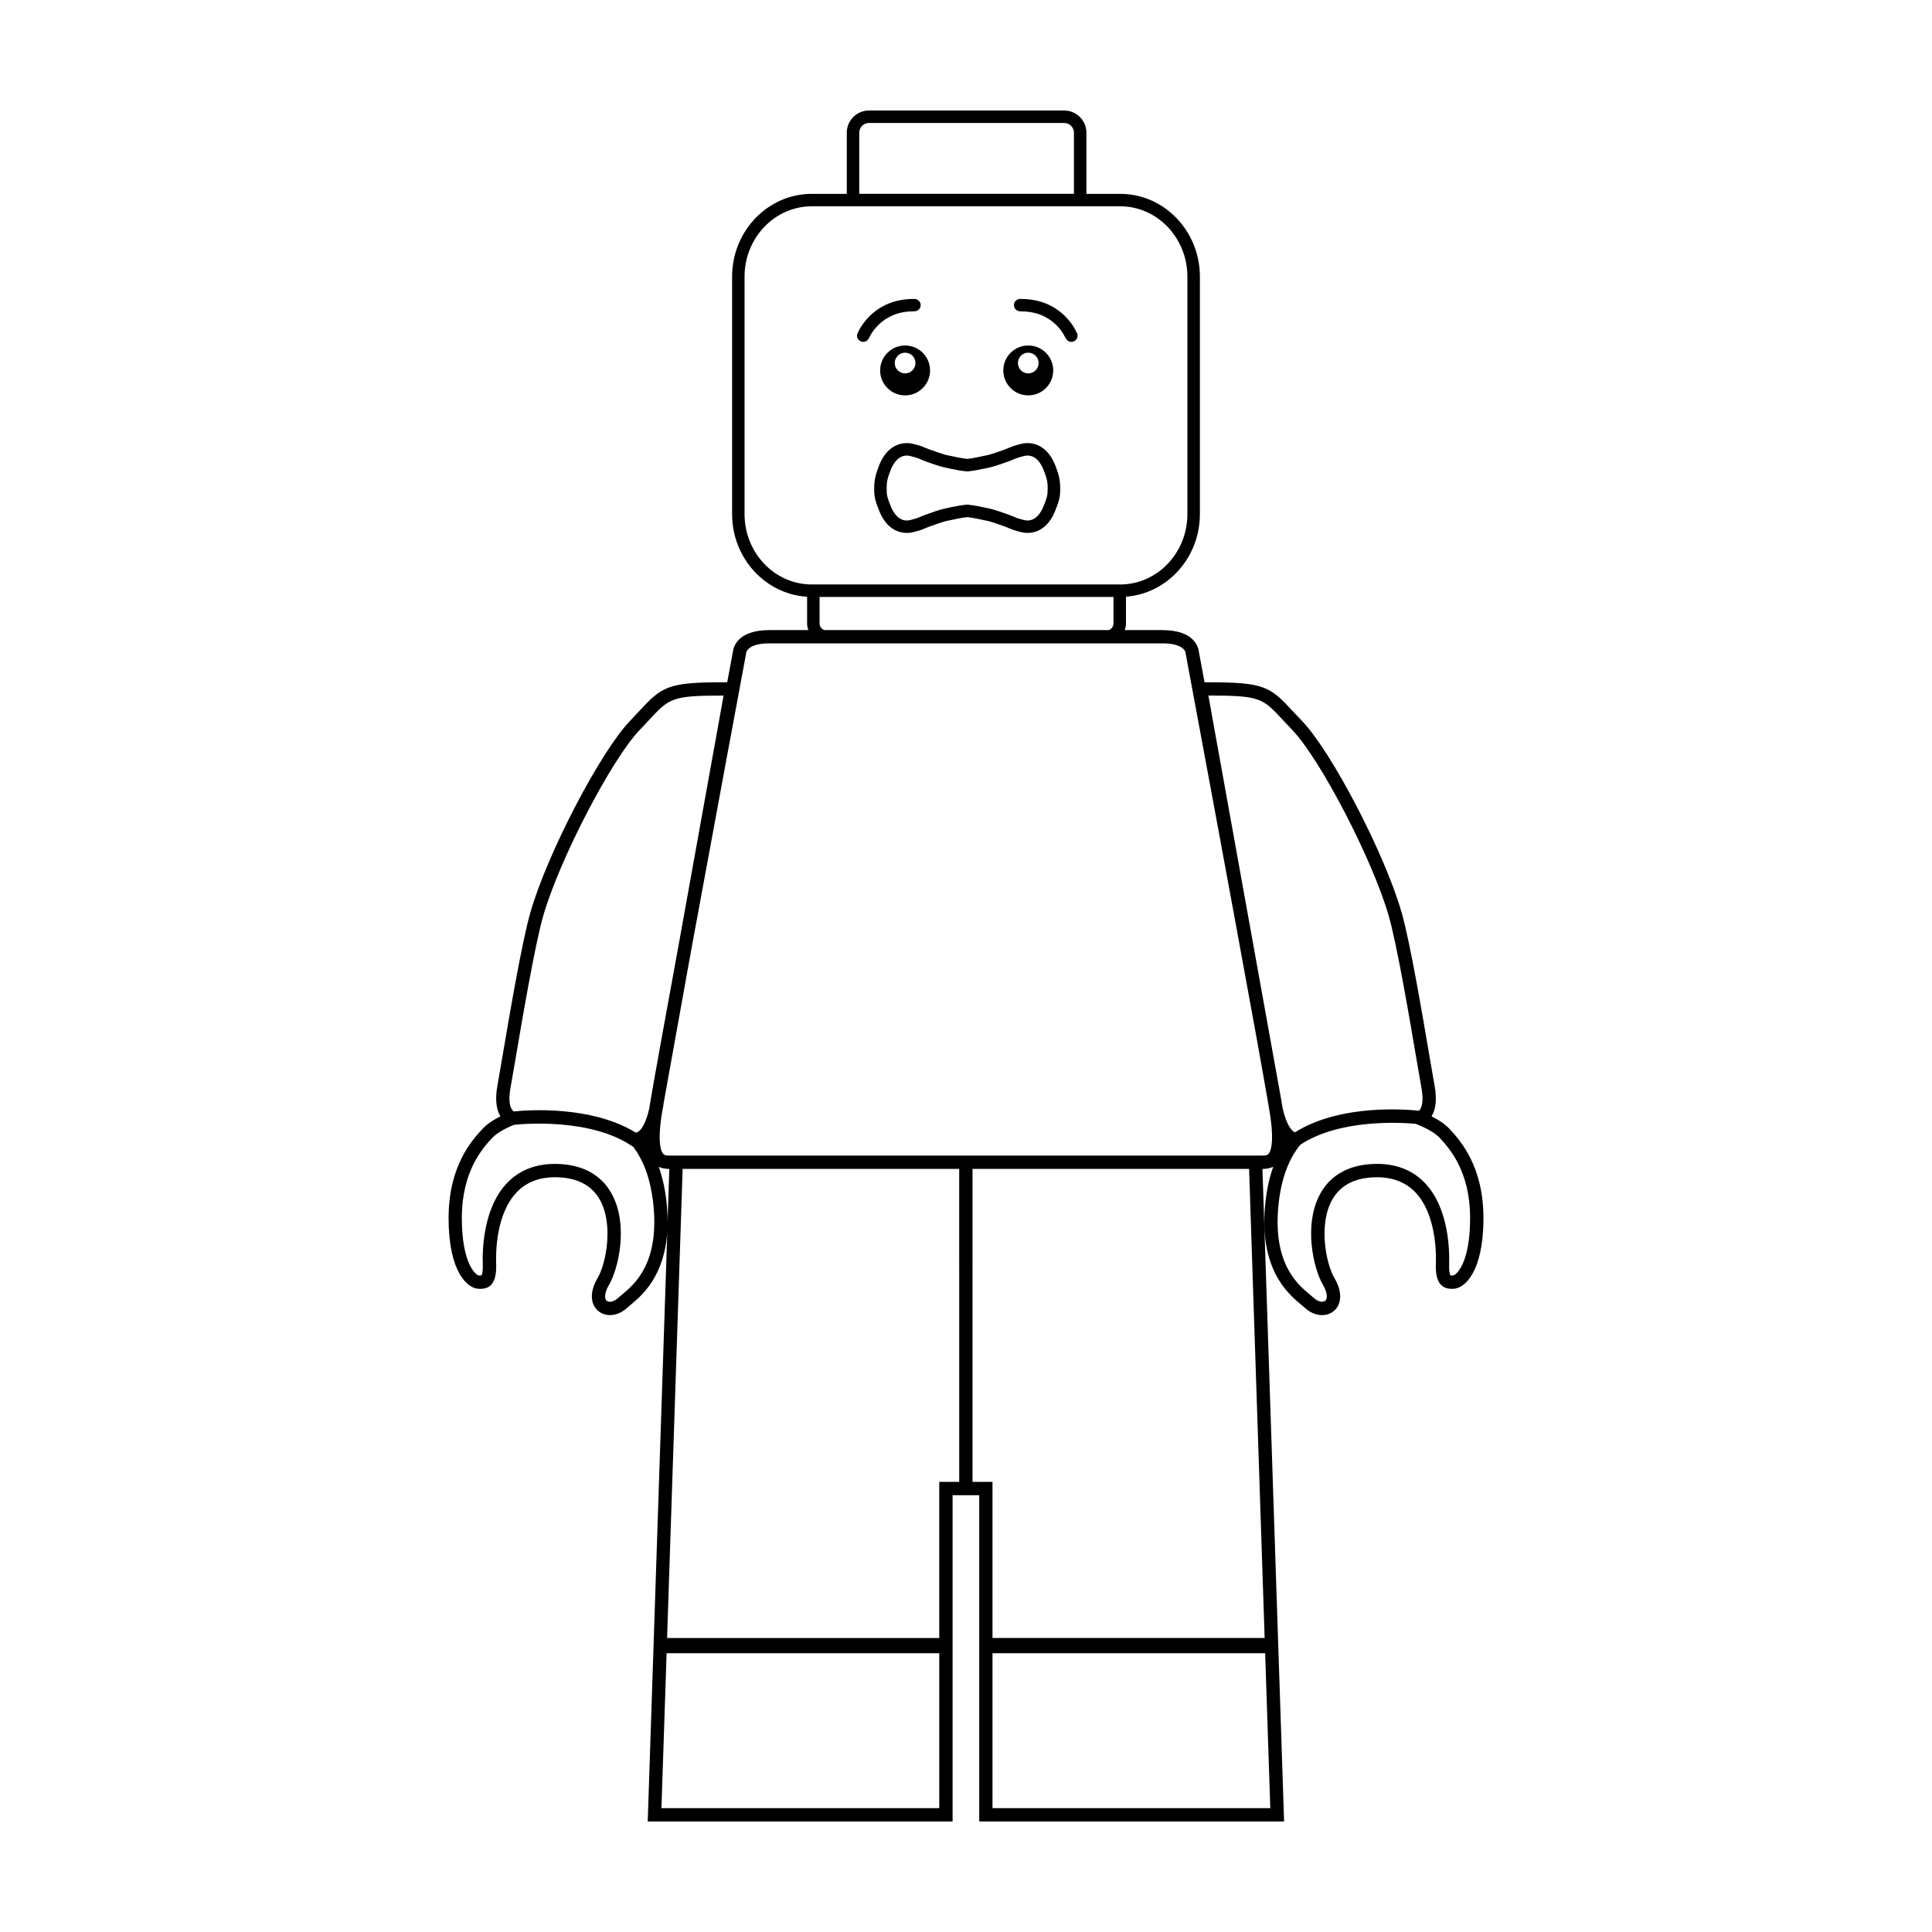 <?xml version="1.0" encoding="UTF-8"?>
<!-- Uploaded to: SVG Repo, www.svgrepo.com, Generator: SVG Repo Mixer Tools -->
<svg fill="#000000" width="800px" height="800px" version="1.1" viewBox="144 144 512 512" xmlns="http://www.w3.org/2000/svg">
 <g>
  <path d="m389.24 262.68c-0.84-0.352-1.445-0.605-3.258-1.055-0.363-0.098-0.945-0.195-1.668-0.195-1.883 0-5.352 0.781-7.387 6.019-0.977 2.516-1.27 3.93-1.254 6.074-0.02 2.223 0.297 3.211 1.254 5.68 2.035 5.246 5.5 6.027 7.387 6.027 0.719 0 1.305-0.105 1.664-0.195 1.82-0.449 2.422-0.699 3.266-1.055 0.297-0.121 0.625-0.262 1.059-0.43 1.027-0.398 3.809-1.324 4.375-1.449 2.484-0.562 4.344-0.918 5.543-1.043 0.035-0.004 0.07-0.012 0.105-0.012 0.031 0 0.066 0.004 0.102 0.012 1.195 0.125 3.059 0.48 5.535 1.043 0.57 0.125 3.356 1.055 4.379 1.449 0.434 0.168 0.766 0.309 1.062 0.434 0.836 0.348 1.445 0.598 3.254 1.047 0.363 0.09 0.945 0.195 1.672 0.195 1.879 0 5.344-0.781 7.379-6.027 0.957-2.469 1.27-3.457 1.254-5.668 0.016-2.156-0.281-3.57-1.254-6.086-2.035-5.238-5.5-6.019-7.379-6.019-0.727 0-1.309 0.105-1.672 0.195-1.809 0.449-2.418 0.699-3.254 1.047-0.293 0.125-0.625 0.266-1.062 0.43-1.023 0.402-3.809 1.324-4.379 1.457-2.481 0.562-4.344 0.918-5.535 1.043-0.035 0.004-0.07 0.004-0.102 0.012-0.035-0.004-0.07-0.004-0.105-0.012-1.195-0.125-3.055-0.48-5.543-1.043-0.562-0.133-3.344-1.055-4.375-1.457-0.438-0.156-0.766-0.293-1.062-0.418zm10.863 6.231 0.09 0.012 0.172-0.004 0.297-0.016c1.09-0.09 3.316-0.5 6.027-1.125 0.789-0.176 3.648-1.133 4.836-1.594 0.441-0.168 0.77-0.312 1.066-0.434 0.766-0.324 1.234-0.523 2.84-0.918 2.144-0.508 4.019 0.812 5.184 3.82 0.797 2.047 1.043 2.988 1.027 4.883 0.016 1.797-0.223 2.41-0.926 4.207l-0.105 0.262c-1.164 3.008-3.055 4.332-5.18 3.82-1.613-0.395-2.082-0.59-2.848-0.918-0.297-0.121-0.621-0.266-1.066-0.434-1.188-0.457-4.047-1.406-4.836-1.594-2.422-0.555-4.469-0.945-5.648-1.082l-0.191-0.02c-0.031-0.004-0.059-0.012-0.09-0.012l-0.297-0.031-0.203 0.004-0.297 0.016c-1.09 0.098-3.316 0.504-6.027 1.125-0.801 0.176-3.652 1.137-4.836 1.594-0.441 0.168-0.77 0.312-1.066 0.434-0.77 0.324-1.238 0.523-2.84 0.918-2.141 0.52-4.019-0.812-5.188-3.82l-0.105-0.266c-0.699-1.793-0.938-2.41-0.922-4.211-0.016-1.883 0.23-2.828 1.023-4.871 1.168-3.008 3.059-4.324 5.184-3.82 1.605 0.395 2.074 0.59 2.848 0.918 0.297 0.121 0.621 0.266 1.066 0.434 1.184 0.465 4.035 1.41 4.836 1.594 2.84 0.652 5.141 1.074 6.176 1.129z"/>
  <path d="m372.77 234.6c0.637 0 1.164-0.367 1.441-0.898l0.047 0.02c0.023-0.082 2.91-7.402 12.191-7.211l-0.004-0.023c0.855-0.066 1.543-0.754 1.543-1.633 0-0.848-0.648-1.523-1.473-1.613v-0.023h-0.105c-0.023 0-0.047-0.016-0.074-0.016-0.035 0-0.07 0.02-0.105 0.02-10.289-0.031-14.176 7.34-14.918 8.988-0.035 0.059-0.059 0.117-0.086 0.18-0.031 0.07-0.051 0.125-0.066 0.152l0.035 0.012c-0.035 0.125-0.082 0.258-0.082 0.395 0 0.914 0.738 1.652 1.656 1.652z"/>
  <path d="m414.24 226.49 0.004 0.031c9.281-0.191 12.168 7.133 12.191 7.203l0.039-0.016c0.281 0.523 0.816 0.891 1.449 0.891 0.91 0 1.648-0.734 1.648-1.652 0-0.137-0.047-0.266-0.082-0.395l0.035-0.012c-0.012-0.02-0.035-0.082-0.066-0.152-0.023-0.066-0.051-0.117-0.086-0.176-0.734-1.652-4.629-9.02-14.922-8.988-0.035 0-0.07-0.02-0.105-0.02-0.031 0-0.051 0.016-0.074 0.016-0.039 0-0.07-0.004-0.105-0.004v0.023c-0.82 0.098-1.473 0.766-1.473 1.617 0.008 0.871 0.695 1.566 1.547 1.633z"/>
  <path d="m377.25 242.17c0 3.656 2.961 6.613 6.613 6.613s6.613-2.957 6.613-6.613c0-3.652-2.961-6.609-6.613-6.609-3.652-0.004-6.613 2.953-6.613 6.609zm9.359-1.961c0 1.516-1.223 2.746-2.746 2.746-1.516 0-2.746-1.23-2.746-2.746 0-1.516 1.23-2.746 2.746-2.746 1.523 0 2.746 1.23 2.746 2.746z"/>
  <path d="m416.5 248.78c3.652 0 6.613-2.957 6.613-6.613 0-3.652-2.961-6.609-6.613-6.609s-6.613 2.957-6.613 6.609c0.004 3.656 2.965 6.613 6.613 6.613zm0-11.316c1.516 0 2.746 1.23 2.746 2.746 0 1.516-1.23 2.746-2.746 2.746s-2.746-1.23-2.746-2.746c0-1.516 1.234-2.746 2.746-2.746z"/>
  <path d="m528.16 443.2c-1.109-1.195-2.711-2.324-4.781-3.359 0.969-1.578 1.551-4.144 0.77-8.297-0.25-1.336-0.684-3.883-1.238-7.144-1.949-11.492-5.219-30.73-7.473-38.605-4.453-15.539-18.551-42.605-26.453-50.809-0.938-0.969-1.75-1.844-2.481-2.629-5.894-6.348-7.461-7.543-22.027-7.543h-1.258c-0.805-4.336-1.344-7.211-1.496-8.027-0.105-1.129-1.066-5.801-9.691-5.801h-9.969c0.203-0.559 0.332-1.16 0.332-1.793v-7.062c10.926-0.82 19.59-10.312 19.59-21.891v-62.906c0.004-12.113-9.473-21.961-21.109-21.961h-8.961l-0.004-16.207c-0.004-3.246-2.641-5.879-5.879-5.879h-51.75c-3.238 0-5.875 2.637-5.875 5.879v16.207h-9.285c-11.645 0-21.109 9.855-21.109 21.961v62.902c0 11.68 8.812 21.234 19.879 21.906v7.047c0 0.637 0.125 1.234 0.332 1.793h-10.316c-8.621 0-9.582 4.676-9.691 5.801-0.152 0.816-0.691 3.684-1.496 8.027h-1.203c-14.566 0-16.137 1.195-22.031 7.543-0.73 0.785-1.543 1.664-2.473 2.629-7.91 8.203-22 35.273-26.453 50.809-2.258 7.879-5.527 27.125-7.481 38.617-0.551 3.254-0.984 5.801-1.234 7.133-0.77 4.152-0.195 6.723 0.777 8.297-2.07 1.031-3.672 2.16-4.781 3.359-2.68 2.898-8.961 9.684-8.961 23.594 0 14.582 5.148 18.637 7.875 18.746 1.102 0.051 1.211-0.004 1.844-0.145 1.414-0.316 3.062-1.684 2.887-6.394-0.117-3.023-0.059-13.324 5.481-19.074 2.516-2.621 5.918-3.945 10.117-3.945l0.23 0.004c5.523 0.059 9.438 2.055 11.629 5.93 3.738 6.613 1.629 17.027-0.555 20.746-2.293 3.906-1.531 6.41-0.875 7.551 0.828 1.445 2.367 2.309 4.125 2.309 1.605 0 3.25-0.707 4.613-1.977 0.25-0.238 0.562-0.5 0.926-0.789 2.863-2.383 8.887-7.426 9.664-19.375l-5.191 156.34h80.797l-0.004-86.469h7.066v86.469h80.789l-5.738-172.94c0.734 0 1.809-0.055 2.867-0.586-0.953 2.656-1.629 5.602-2.012 8.836-2.141 18.129 5.953 24.852 9.406 27.727 0.359 0.301 0.676 0.559 0.926 0.789 1.367 1.273 3.008 1.98 4.621 1.98 1.758 0 3.301-0.863 4.125-2.309 0.656-1.145 1.41-3.648-0.875-7.551-2.188-3.719-4.301-14.133-0.555-20.746 2.191-3.875 6.102-5.871 11.629-5.93l0.23-0.004c4.191 0 7.598 1.328 10.117 3.941 5.535 5.758 5.594 16.062 5.477 19.078-0.176 4.707 1.477 6.07 3.047 6.422 0.328 0.082 0.586 0.125 1.09 0.125 0.152 0 0.344-0.004 0.605-0.016 2.719-0.105 7.871-4.168 7.871-18.746-0.008-13.891-6.285-20.684-8.969-23.586zm-156.45-264.04c0-1.414 1.152-2.57 2.574-2.57h51.746c1.414 0 2.574 1.152 2.574 2.57v16.207h-56.895zm-30.398 101.07v-62.902c0-10.289 7.996-18.656 17.809-18.656h81.742c9.824 0 17.809 8.367 17.809 18.656v62.902c0 10.293-7.984 18.66-17.809 18.66h-81.742c-9.82 0-17.809-8.367-17.809-18.66zm97.773 21.965v6.988c0 0.805-0.488 1.496-1.176 1.793h-75.539c-0.691-0.301-1.176-0.988-1.176-1.793v-6.988zm-159.78 129.99c0.25-1.344 0.691-3.906 1.25-7.195 1.809-10.672 5.188-30.547 7.391-38.234 4.254-14.844 18.133-41.586 25.605-49.332 0.953-0.988 1.785-1.879 2.523-2.68 5.281-5.684 5.961-6.41 19.441-6.41h0.242l-11.664 64.719c-3.719 20.277-7.004 38.359-8.07 44.871-0.645 2.883-1.918 5.984-3.527 6.242-11.844-7.301-28.848-5.984-32.352-5.617-1.133-0.848-1.445-3.109-0.84-6.363zm29.605 54.844c-0.418 0.348-0.781 0.648-1.074 0.926-0.707 0.648-1.512 1.027-2.211 1.027-0.348 0-0.816-0.098-1.066-0.527-0.352-0.625-0.316-2.004 0.863-4.016 2.457-4.195 5.262-16 0.578-24.27-1.965-3.473-6.098-7.629-14.656-7.723h-0.273c-5.188 0-9.453 1.691-12.66 5.023-6.504 6.758-6.594 18.289-6.465 21.66 0.066 1.734-0.176 2.578-0.324 2.856-0.145 0.035-0.145 0.035-0.281 0.035l-0.465-0.016c-0.734-0.074-4.488-3.023-4.488-15.219 0-12.52 5.621-18.594 8.027-21.195 1.117-1.203 3.125-2.414 5.789-3.5 2.289-0.25 20.516-1.914 31.625 5.859 2.762 3.652 4.523 8.504 5.234 14.484 1.922 16.219-4.887 21.875-8.152 24.594zm11.66-25.008c-0.379-3.223-1.055-6.156-1.996-8.805 1.039 0.508 2.086 0.555 2.805 0.555l-0.465 14.016c0.004-1.785-0.098-3.695-0.344-5.766zm-1.281 161.16 1.367-41.055h72.258v41.055zm78.918-86.469h-5.297v41.379l-72.125-0.004 4.121-124.32h73.293l0.004 82.945zm8.816 86.469v-41.062h72.258l1.359 41.055h-73.617zm72.121-45.094h-72.121v-41.379h-5.297l0.004-82.941h73.293zm1.047-128.33c-0.379 0.434-0.863 0.484-1.805 0.484h-156.84c-0.945 0-1.43-0.051-1.809-0.484-0.473-0.543-1.477-2.559-0.523-9.422 0.055-0.398 0.145-0.992 0.273-1.75 0.246-1.125 0.352-1.969 0.383-2.227l7.453-41.379c6.402-34.867 14.246-76.957 14.379-77.652l0.023-0.258c0.016-0.105 0.289-2.57 6.184-2.57h104.12c5.898 0 6.172 2.457 6.176 2.5l0.031 0.324c0.16 0.852 11.977 64.242 18.438 99.898l1.594 8.863c1.316 7.34 2.215 12.535 2.453 14.242 0.949 6.871-0.051 8.883-0.531 9.43zm-0.543-35.898-15.418-85.531h0.242c13.488 0 14.16 0.73 19.438 6.41 0.746 0.801 1.578 1.691 2.523 2.68 7.473 7.75 21.352 34.492 25.605 49.332 2.207 7.688 5.578 27.555 7.391 38.223 0.559 3.289 0.996 5.859 1.25 7.203 0.57 3.043 0.332 5.234-0.629 6.191-2.629-0.297-20.605-1.996-32.863 5.707-1.855-0.734-3.223-5.211-3.598-8.352l-1.535-8.5c-0.688-3.84-1.504-8.375-2.406-13.363zm49.465 68.141-0.469 0.016c-0.133 0-0.137 0-0.289-0.035-0.141-0.281-0.387-1.129-0.324-2.856 0.125-3.371 0.047-14.902-6.457-21.66-3.215-3.332-7.465-5.023-12.66-5.023h-0.273c-8.559 0.102-12.699 4.254-14.656 7.723-4.68 8.273-1.879 20.07 0.578 24.27 1.176 2.004 1.215 3.391 0.855 4.016-0.25 0.438-0.719 0.527-1.062 0.527-0.707 0-1.512-0.379-2.211-1.031-0.293-0.273-0.656-0.57-1.074-0.922-3.269-2.719-10.078-8.379-8.16-24.602 0.746-6.293 2.66-11.352 5.684-15.055 10.555-6.961 26.957-5.879 30.582-5.543l0.406 0.168c2.769 1.113 4.836 2.352 5.981 3.586 2.402 2.602 8.027 8.68 8.027 21.195 0 12.211-3.754 15.156-4.477 15.227z"/>
 </g>
</svg>